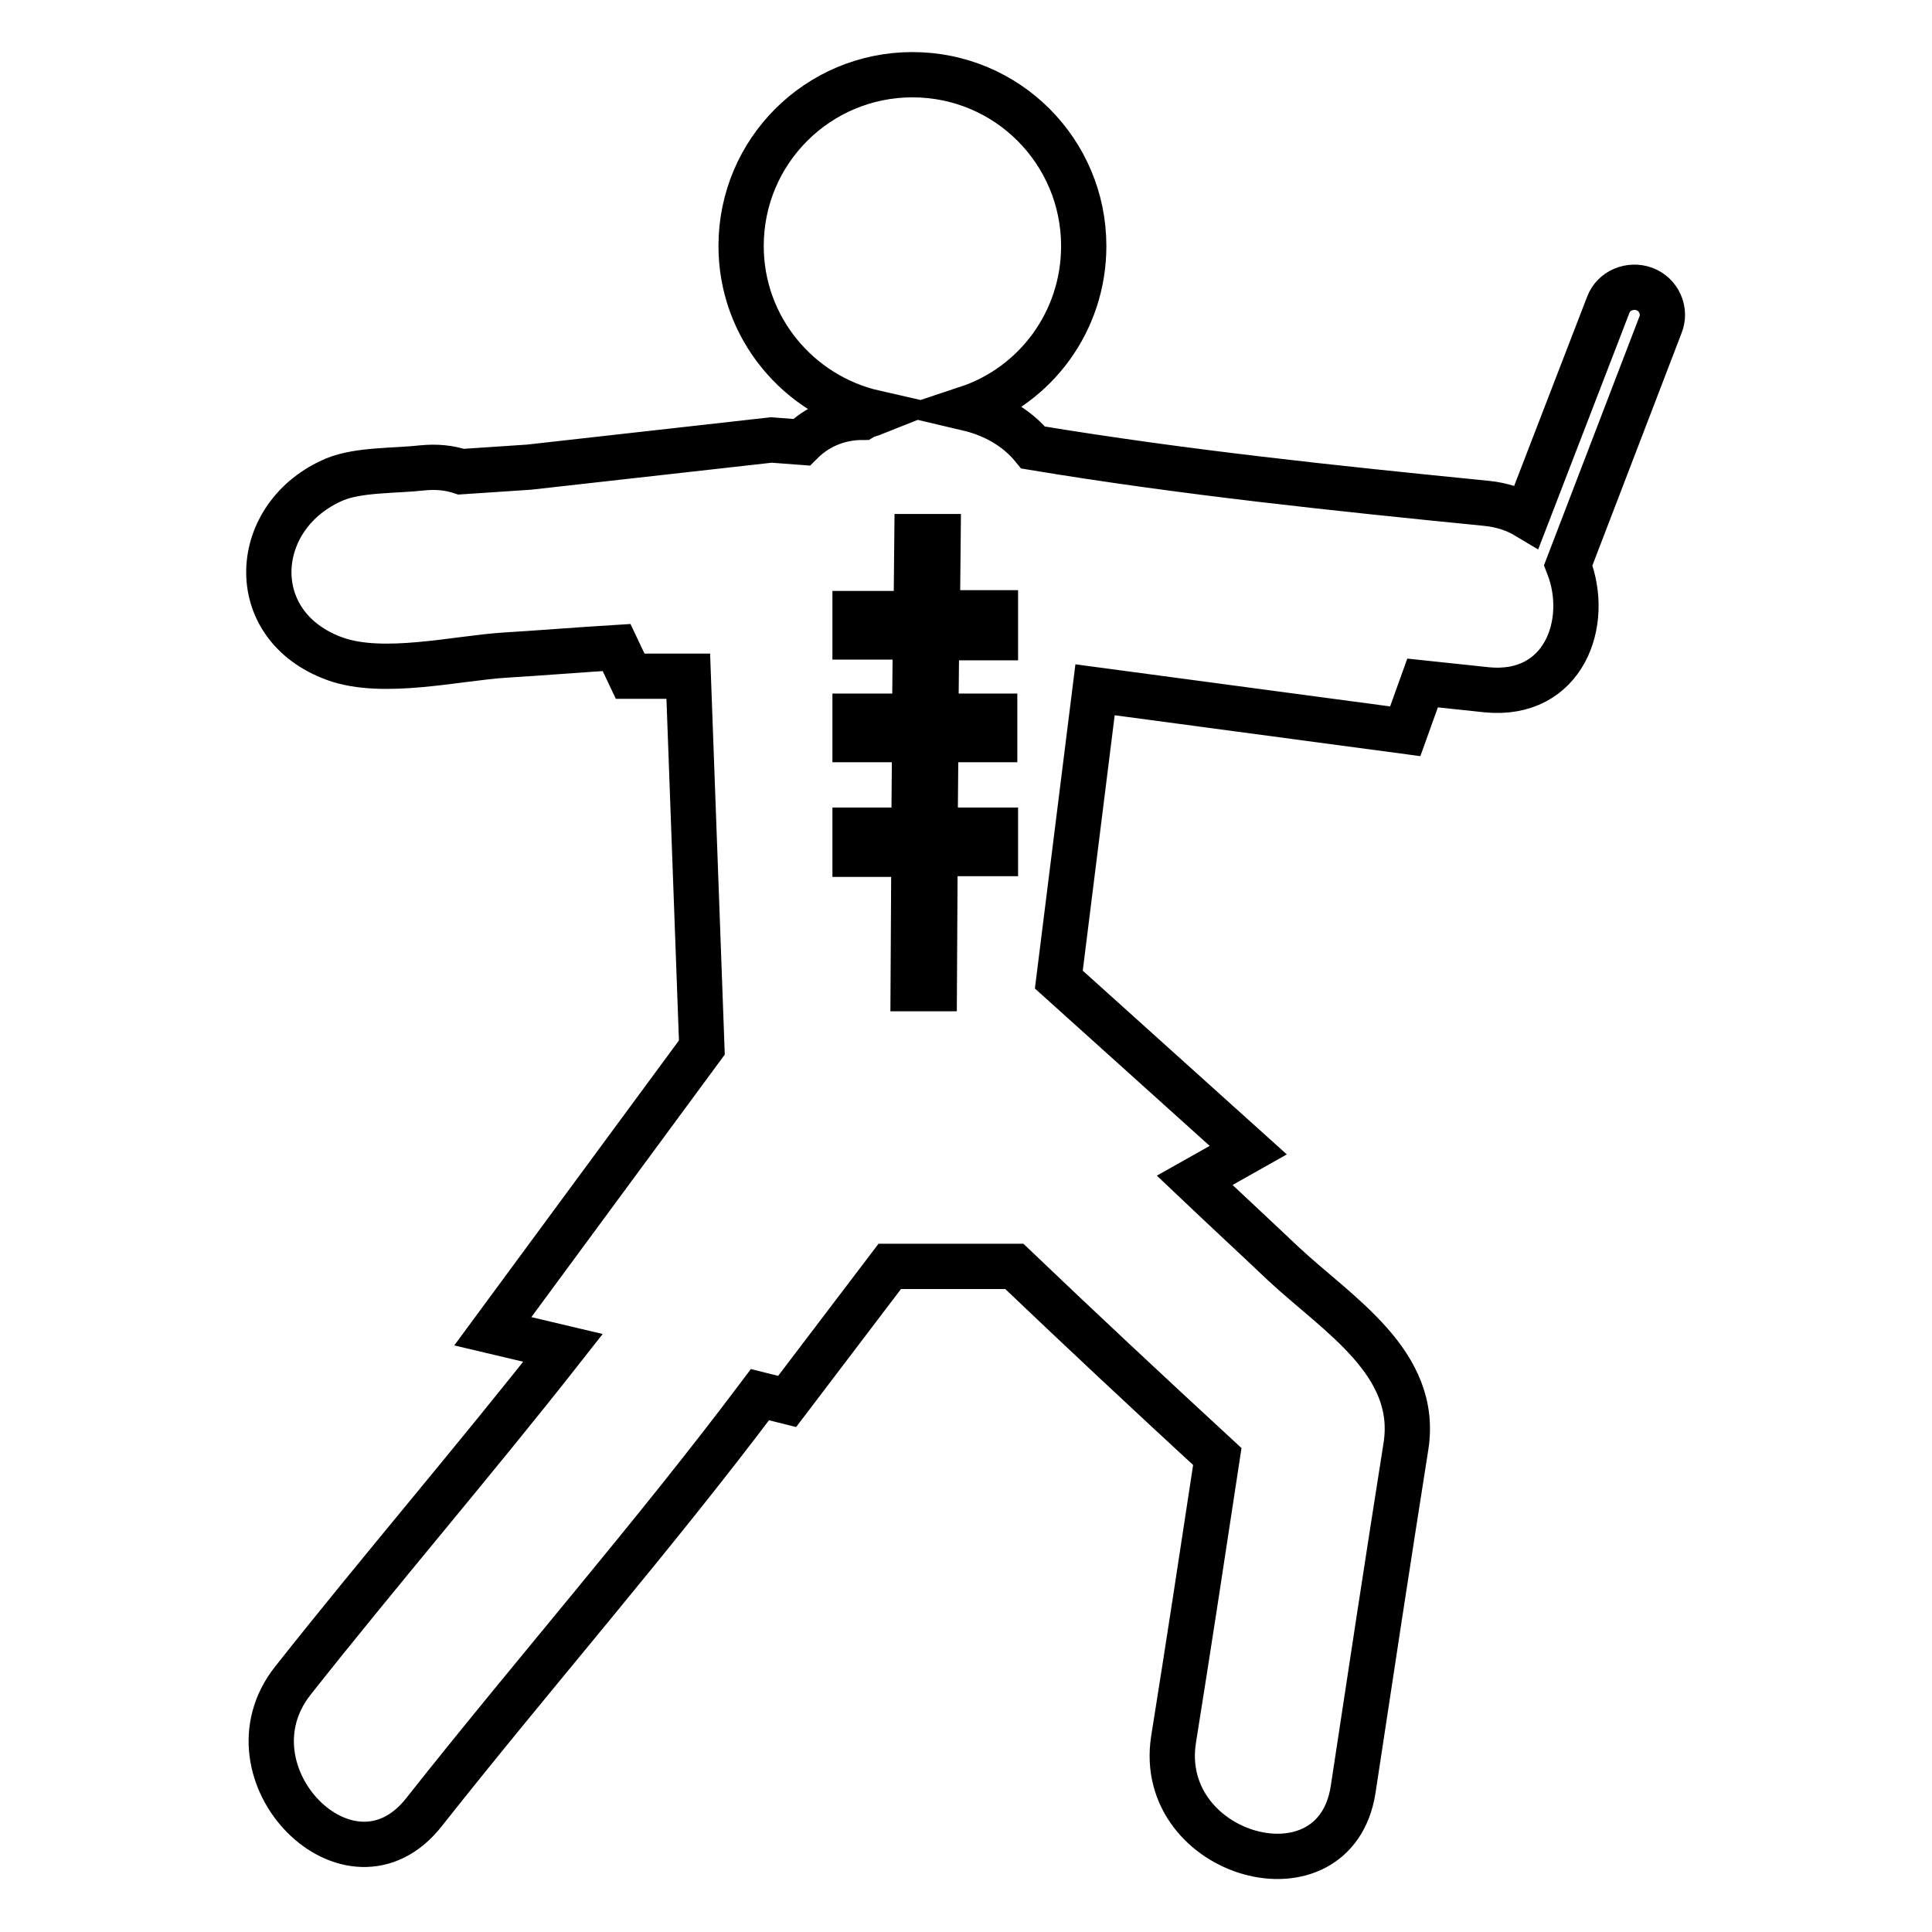<?xml version="1.0" encoding="utf-8"?>
<!-- Svg Vector Icons : http://www.onlinewebfonts.com/icon -->
<!DOCTYPE svg PUBLIC "-//W3C//DTD SVG 1.1//EN" "http://www.w3.org/Graphics/SVG/1.1/DTD/svg11.dtd">
<svg version="1.1" xmlns="http://www.w3.org/2000/svg" xmlns:xlink="http://www.w3.org/1999/xlink" x="0px" y="0px" viewBox="0 0 256 256" enable-background="new 0 0 256 256" xml:space="preserve">
<g> <path stroke-width="6" fill-opacity="0" stroke="#000000"  d="M217.9,38.3c-1.9-0.7-4.1,0.2-4.8,2.1l-10.8,28c-1.5-0.9-3.3-1.5-5.3-1.7c-20.1-2-40.2-4.1-60.1-7.4 c-2.2-2.7-5.3-4.4-8.7-5.2c9-3,15.4-11.5,15.4-21.5c0-12.5-10.1-22.7-22.7-22.7c-12.5,0-22.7,10.1-22.7,22.7 c0,10.8,7.6,19.8,17.7,22.1c-0.5,0.2-1.1,0.3-1.6,0.6c-3.3,0-6.1,1.3-8.1,3.3l-4-0.3l-32.1,3.6c-3,0.2-6,0.4-9,0.6 c-1.5-0.5-3.2-0.7-5.2-0.5c-3.5,0.4-8.3,0.2-11.5,1.5c-11.2,4.7-12.2,19.4,0,23.8c6.4,2.3,16.1-0.1,22.6-0.5 c4.9-0.3,9.8-0.7,14.7-1l1.8,3.8h7.7l1.8,49.2l-27.7,37.6l9.3,2.2c-11.7,14.9-24.1,29.3-35.8,44.1c-9.7,12.3,7.6,29.9,17.4,17.4 c14.7-18.6,30.3-36.4,44.5-55.3l3.6,0.9l13.6-17.9h16.5c8.9,8.5,17.9,16.9,26.9,25.2c-1.9,12.5-3.8,25-5.8,37.5 c-2.4,15.5,21.4,22.2,23.8,6.6c2.3-15.2,4.6-30.3,7-45.5c1.7-11-9-17.4-16.2-24.1c-3.9-3.7-7.9-7.4-11.8-11.1l7.1-4l-25.1-22.6 l4.8-38.4l41.1,5.5l2.3-6.4c2.8,0.3,5.6,0.6,8.5,0.9c10.2,1,13.8-8.9,10.8-16.5l12.2-31.8C220.8,41.2,219.8,39,217.9,38.3z  M131.9,84.5h-7.8L124,94.9h7.8V98H124l-0.1,12h8v3.1h-8l-0.1,17.9l-2.8,0l0.1-17.8h-7.8V110h7.8l0.1-12h-7.9v-3.1h7.9l0.1-10.5h-8 v-3.1h8.1l0.1-10.2l2.8,0l-0.1,10.1h7.7L131.9,84.5L131.9,84.5z M121.4,81.4l0,3.1h2.8l0-3.1H121.4z M121.2,98h2.8l0-3.1h-2.8 L121.2,98z M121.1,113.1h2.8l0-3.1h-2.8L121.1,113.1z"/></g>
</svg>